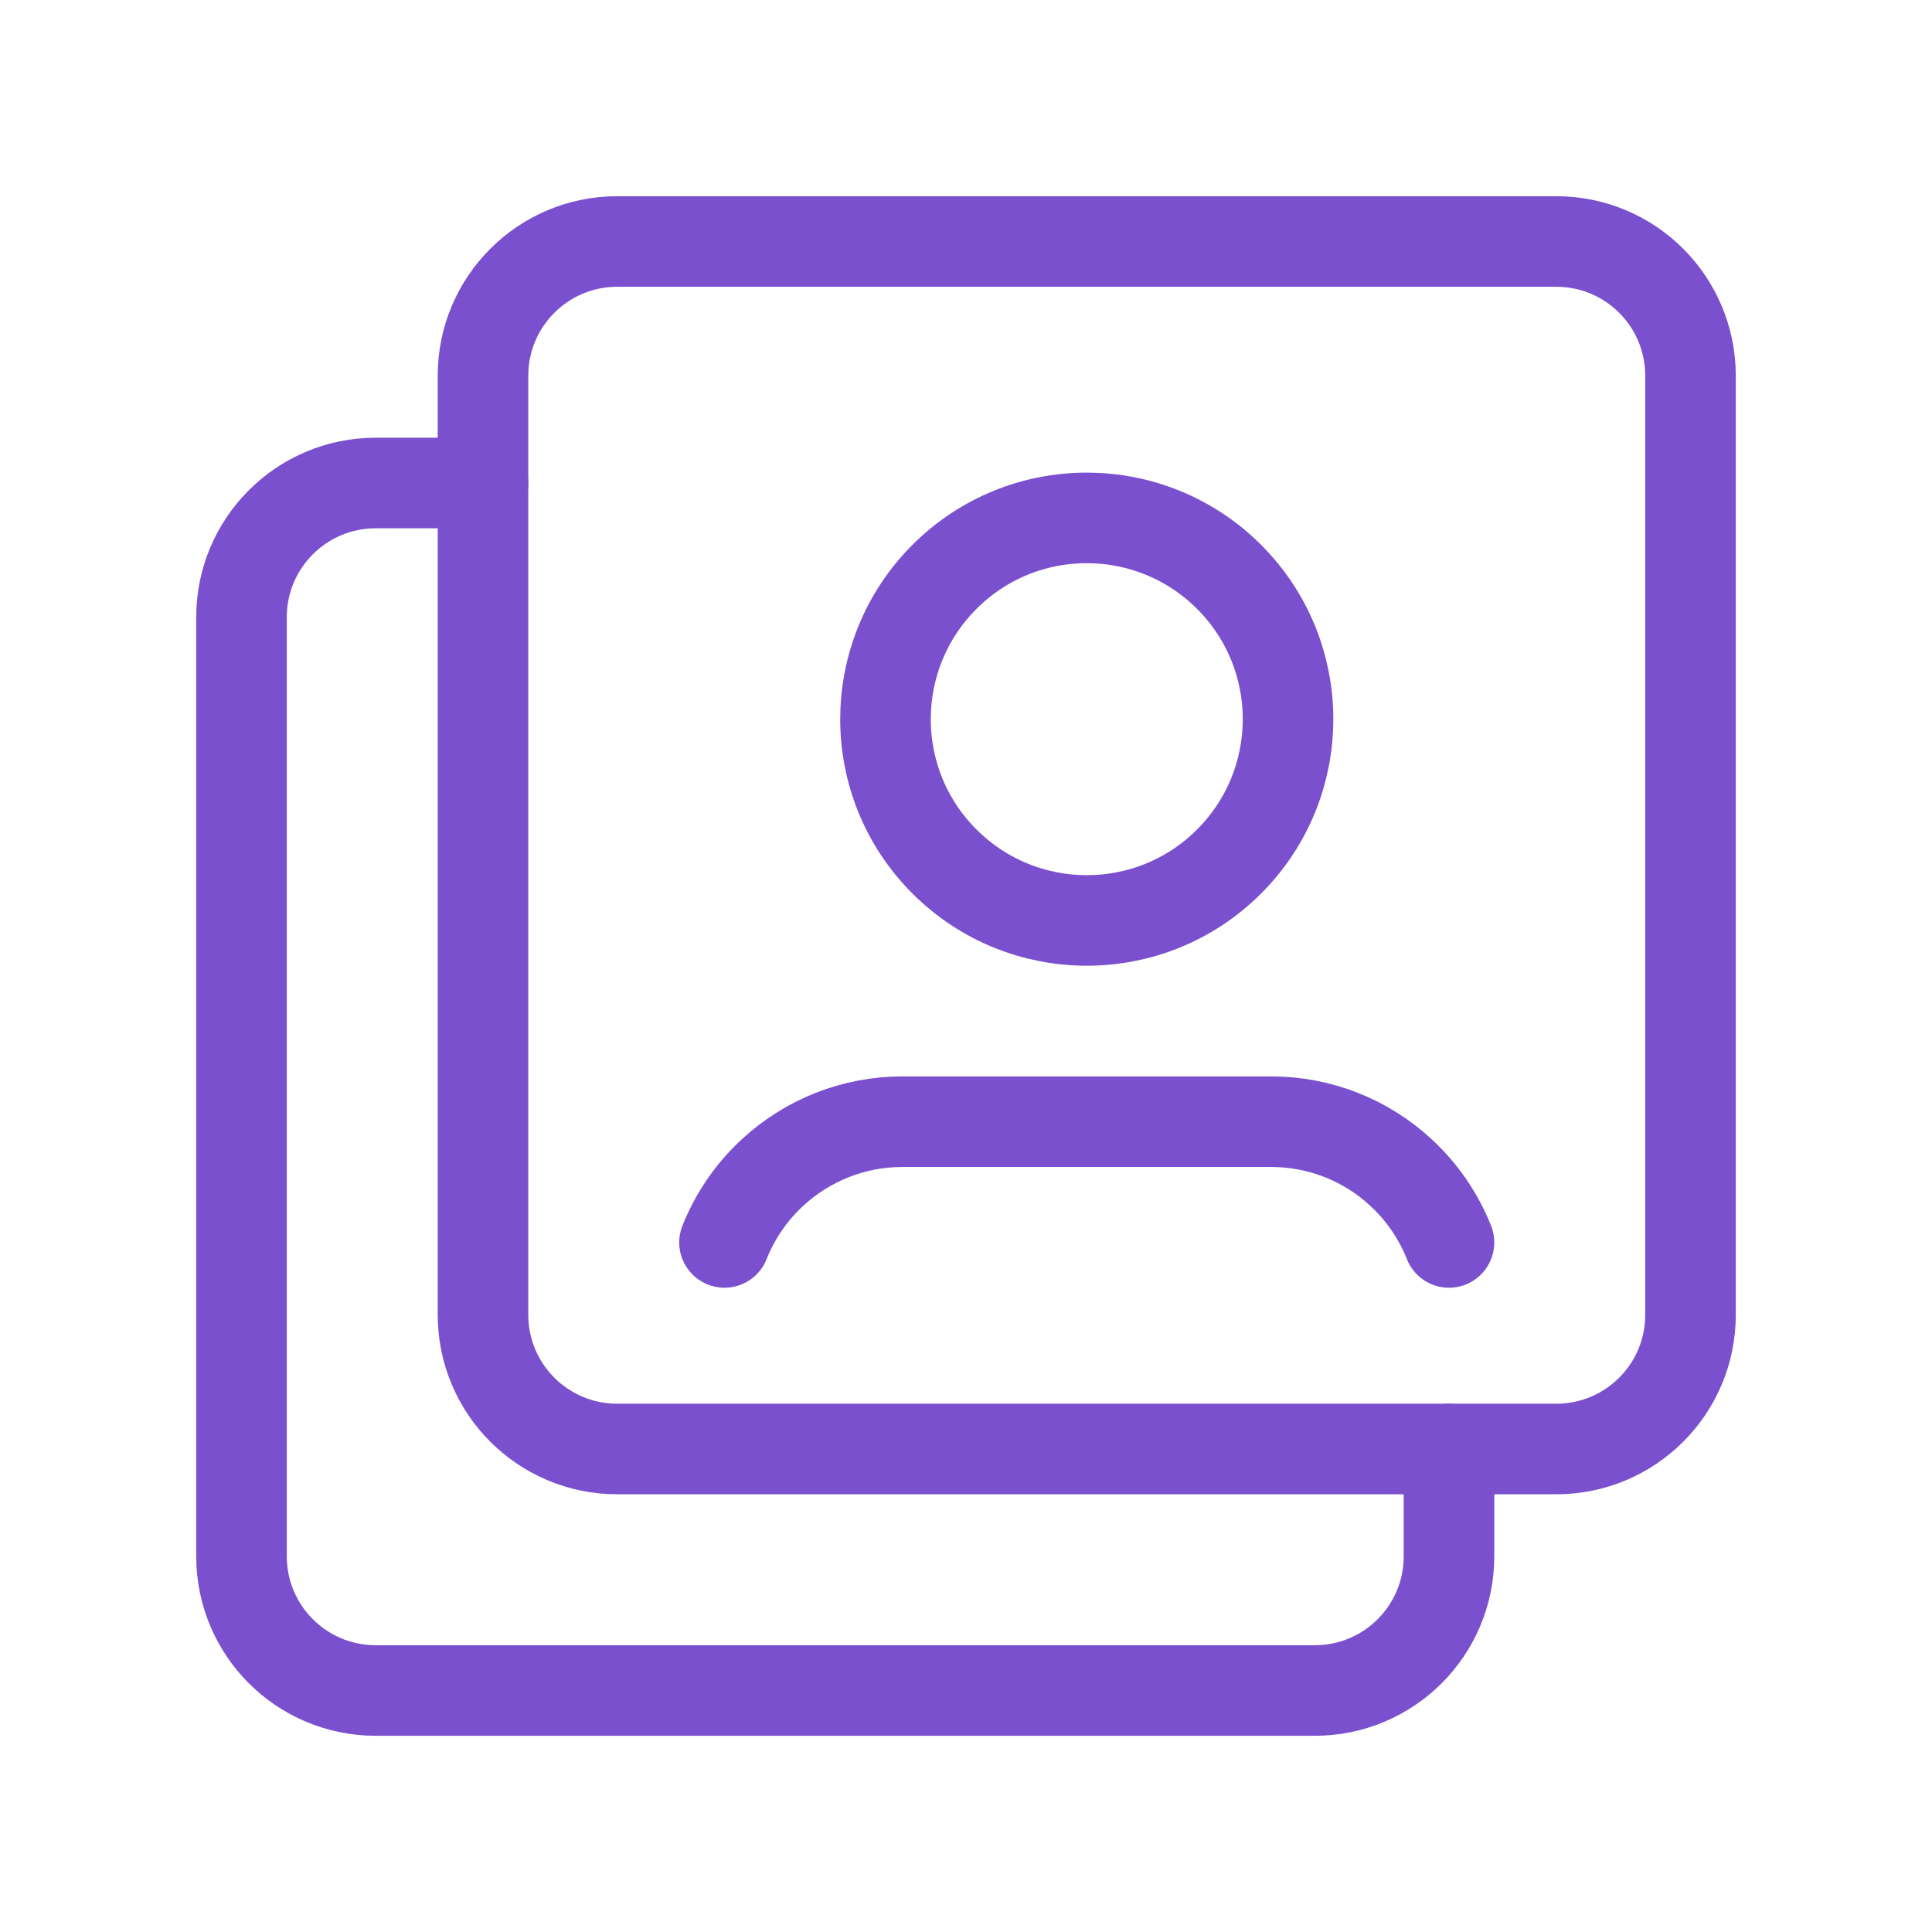 <?xml version="1.0" encoding="UTF-8"?> <svg xmlns="http://www.w3.org/2000/svg" width="80" height="80" viewBox="0 0 80 80" fill="none"><path fill-rule="evenodd" clip-rule="evenodd" d="M64.443 60H25.557C22.487 60 20 57.513 20 54.443V15.557C20 12.487 22.487 10 25.557 10H64.447C67.513 10 70 12.487 70 15.557V54.447C70 57.513 67.513 60 64.443 60V60Z" stroke="#7A50CE" stroke-width="3.75" stroke-linecap="round" stroke-linejoin="round"></path><path d="M50.894 23.887C54.148 27.14 54.148 32.417 50.894 35.673C47.641 38.927 42.364 38.927 39.108 35.673C35.851 32.42 35.854 27.143 39.108 23.887C42.361 20.63 47.638 20.633 50.894 23.887" stroke="#7A50CE" stroke-width="3.75" stroke-linecap="round" stroke-linejoin="round"></path><path d="M60 51.447C59.563 50.35 58.887 49.363 58.02 48.56V48.56C56.557 47.2 54.64 46.447 52.64 46.447C49.307 46.447 40.693 46.447 37.36 46.447C35.36 46.447 33.447 47.203 31.98 48.56V48.56C31.113 49.363 30.437 50.35 30 51.447" stroke="#7A50CE" stroke-width="3.75" stroke-linecap="round" stroke-linejoin="round"></path><path d="M60 60V64.443C60 67.513 57.513 70 54.443 70H15.557C12.487 70 10 67.513 10 64.443V25.557C10 22.487 12.487 20 15.557 20H20" stroke="#7A50CE" stroke-width="3.75" stroke-linecap="round" stroke-linejoin="round"></path></svg> 